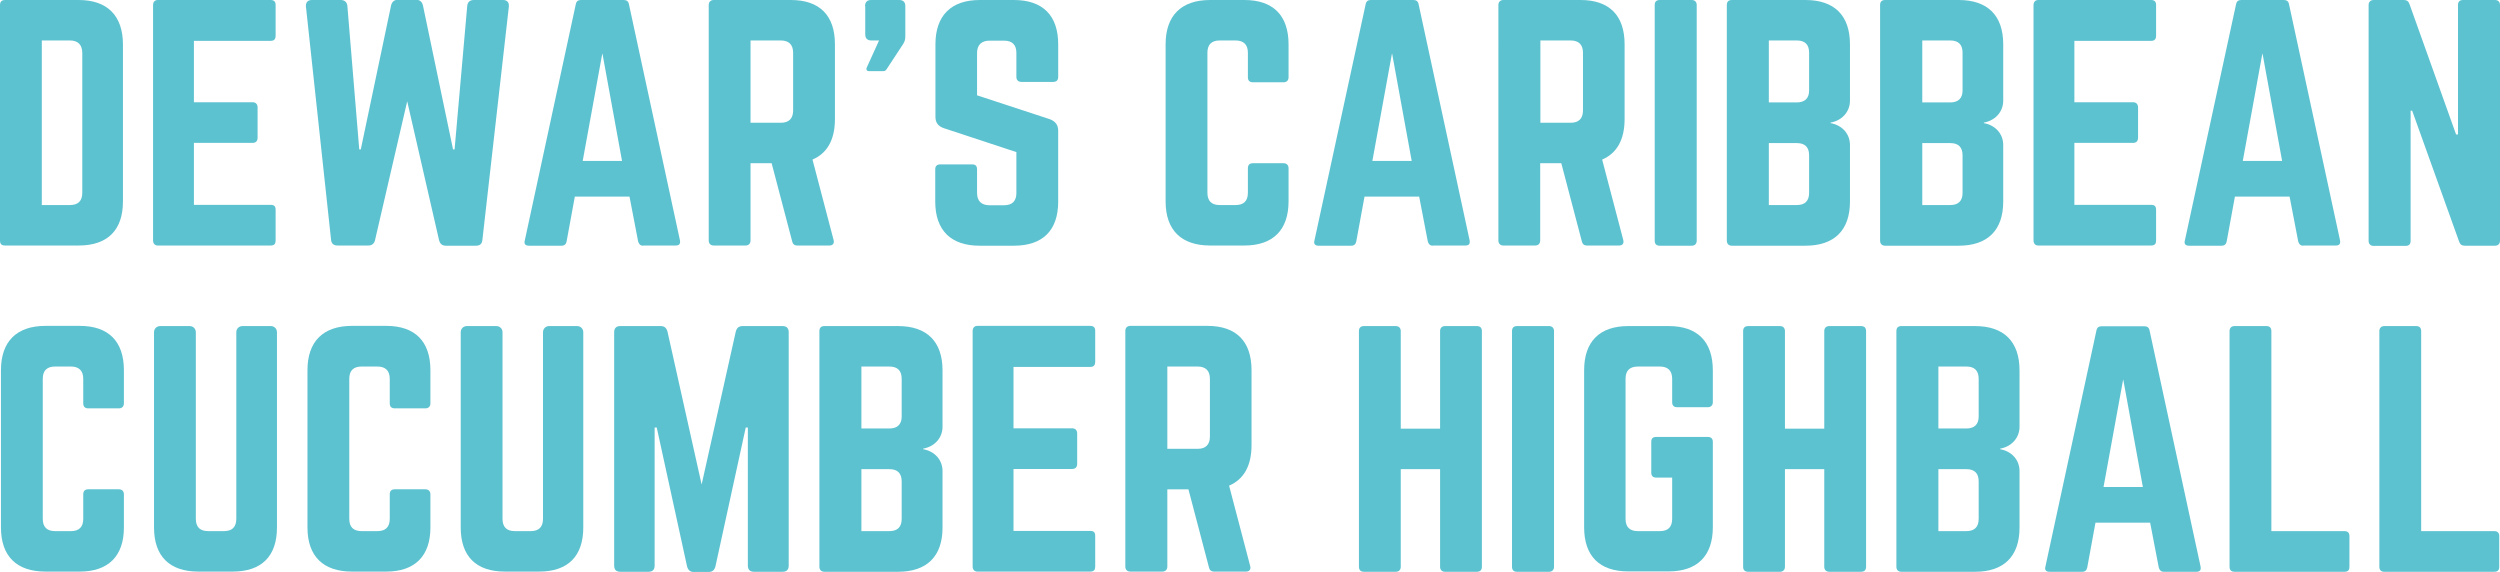 <?xml version="1.0" encoding="UTF-8"?>
<svg id="_レイヤー_2" data-name="レイヤー 2" xmlns="http://www.w3.org/2000/svg" viewBox="0 0 130.34 29.81">
  <defs>
    <style>
      .cls-1 {
        fill: #5dc2d0;
      }
    </style>
  </defs>
  <g id="_レイヤー_1-2" data-name="レイヤー 1">
    <g>
      <path class="cls-1" d="M0,.26c0-.16.08-.26.26-.26h3.84c1.5,0,2.31.82,2.31,2.32v8.18c0,1.5-.8,2.3-2.31,2.3H.26c-.18,0-.26-.08-.26-.26V.26ZM3.65,10.69c.42,0,.64-.21.64-.64V2.77c0-.43-.22-.66-.64-.66h-1.47v8.58h1.47Z"/>
      <path class="cls-1" d="M14.37,1.86c0,.16-.06.27-.26.27h-4v3.2h3.06c.16,0,.26.1.26.27v1.58c0,.18-.1.27-.26.27h-3.06v3.23h4c.19,0,.26.08.26.26v1.6c0,.16-.06.26-.26.26h-5.89c-.14,0-.24-.1-.24-.26V.26c0-.16.1-.26.24-.26h5.89c.19,0,.26.1.26.26v1.6Z"/>
      <path class="cls-1" d="M26.23,0c.21,0,.32.13.3.34l-1.38,12.17c-.02.21-.13.3-.34.3h-1.57c-.19,0-.3-.1-.35-.29l-1.66-7.24-1.68,7.25c-.05.18-.16.27-.35.27h-1.6c-.21,0-.32-.1-.34-.3L15.95.34c-.02-.21.1-.34.3-.34h1.52c.19,0,.32.11.34.3l.62,7.49h.08l1.58-7.51c.05-.19.16-.29.35-.29h.96c.19,0,.3.1.35.29l1.57,7.51h.08l.66-7.49c.02-.19.14-.3.34-.3h1.52Z"/>
      <path class="cls-1" d="M33.53,12.81c-.14,0-.22-.08-.26-.22l-.45-2.34h-2.85l-.43,2.34c-.03.14-.11.22-.26.22h-1.71c-.18,0-.26-.1-.21-.27L30.02.22c.03-.16.13-.22.27-.22h2.23c.14,0,.24.06.27.22l2.66,12.31c.03.18-.03.27-.22.27h-1.7ZM31.4,2.8l-1.02,5.59h2.05l-1.02-5.59Z"/>
      <path class="cls-1" d="M43.53,6.21c0,1.07-.4,1.78-1.17,2.11l1.1,4.19c.05.19-.05.29-.22.29h-1.67c-.16,0-.24-.08-.27-.22l-1.07-4.07h-1.1v4.03c0,.16-.1.26-.26.26h-1.66c-.16,0-.26-.1-.26-.26V.26c0-.16.1-.26.26-.26h4.02c1.5,0,2.3.8,2.3,2.31v3.91ZM40.71,6.4c.42,0,.64-.22.64-.64v-3.01c0-.42-.22-.64-.64-.64h-1.58v4.29h1.58Z"/>
      <path class="cls-1" d="M45.1.32c0-.21.11-.32.32-.32h1.46c.21,0,.32.11.32.32v1.57c0,.16-.03.27-.11.4l-.86,1.31c-.05.08-.1.11-.19.11h-.72c-.13,0-.18-.08-.13-.19l.64-1.41h-.4c-.21,0-.32-.11-.32-.32V.32Z"/>
      <path class="cls-1" d="M52.86,0c1.5,0,2.31.8,2.31,2.31v1.7c0,.16-.08.26-.26.26h-1.66c-.16,0-.26-.1-.26-.26v-1.25c0-.42-.21-.64-.64-.64h-.77c-.4,0-.64.22-.64.64v2.21l3.81,1.25c.27.11.42.29.42.59v3.7c0,1.5-.8,2.3-2.31,2.3h-1.79c-1.49,0-2.31-.8-2.31-2.3v-1.68c0-.18.1-.26.26-.26h1.66c.18,0,.26.08.26.26v1.23c0,.43.24.64.64.64h.77c.42,0,.64-.21.64-.64v-2.13l-3.79-1.25c-.29-.1-.43-.29-.43-.59v-3.78c0-1.5.82-2.31,2.31-2.31h1.79Z"/>
      <path class="cls-1" d="M67.18,4.03c0,.16-.1.26-.26.26h-1.6c-.18,0-.26-.1-.26-.26v-1.28c0-.42-.22-.64-.64-.64h-.83c-.43,0-.64.22-.64.64v7.3c0,.43.22.64.64.64h.83c.42,0,.64-.21.64-.64v-1.28c0-.16.08-.26.26-.26h1.6c.16,0,.26.1.26.26v1.73c0,1.5-.82,2.3-2.3,2.3h-1.79c-1.5,0-2.32-.8-2.32-2.3V2.31c0-1.5.82-2.31,2.32-2.31h1.79c1.49,0,2.3.8,2.3,2.31v1.73Z"/>
      <path class="cls-1" d="M74.7,12.81c-.14,0-.22-.08-.26-.22l-.45-2.34h-2.85l-.43,2.34c-.03.14-.11.22-.26.22h-1.71c-.18,0-.26-.1-.21-.27L71.2.22c.03-.16.13-.22.27-.22h2.22c.14,0,.24.06.27.22l2.66,12.31c.03.18-.03.27-.22.27h-1.7ZM72.57,2.8l-1.02,5.59h2.05l-1.02-5.59Z"/>
      <path class="cls-1" d="M84.7,6.21c0,1.07-.4,1.78-1.17,2.11l1.1,4.19c.05.19-.05.29-.22.29h-1.67c-.16,0-.24-.08-.27-.22l-1.07-4.07h-1.1v4.03c0,.16-.1.26-.26.26h-1.66c-.16,0-.26-.1-.26-.26V.26c0-.16.1-.26.26-.26h4.02c1.5,0,2.3.8,2.3,2.31v3.91ZM81.89,6.4c.42,0,.64-.22.64-.64v-3.01c0-.42-.22-.64-.64-.64h-1.58v4.29h1.58Z"/>
      <path class="cls-1" d="M88.2,0c.16,0,.26.1.26.26v12.29c0,.16-.1.26-.26.26h-1.67c-.18,0-.26-.1-.26-.26V.26c0-.16.08-.26.26-.26h1.67Z"/>
      <path class="cls-1" d="M96.45,5.25c0,.59-.43,1.04-1.01,1.14v.03c.58.1,1.01.54,1.01,1.14v2.95c0,1.5-.82,2.3-2.32,2.3h-3.84c-.16,0-.26-.1-.26-.26V.26c0-.18.1-.26.26-.26h3.84c1.5,0,2.32.8,2.32,2.31v2.94ZM94.32,2.75c0-.42-.21-.64-.64-.64h-1.46v3.23h1.46c.42,0,.64-.22.64-.62v-1.97ZM94.32,8.1c0-.42-.21-.64-.64-.64h-1.46v3.23h1.46c.42,0,.64-.21.64-.64v-1.95Z"/>
      <path class="cls-1" d="M104.44,5.25c0,.59-.43,1.04-1.01,1.14v.03c.58.1,1.01.54,1.01,1.14v2.95c0,1.5-.82,2.3-2.32,2.3h-3.84c-.16,0-.26-.1-.26-.26V.26c0-.18.1-.26.26-.26h3.84c1.5,0,2.32.8,2.32,2.31v2.94ZM102.32,2.75c0-.42-.21-.64-.64-.64h-1.46v3.23h1.46c.42,0,.64-.22.64-.62v-1.97ZM102.32,8.1c0-.42-.21-.64-.64-.64h-1.46v3.23h1.46c.42,0,.64-.21.64-.64v-1.95Z"/>
      <path class="cls-1" d="M112.41,1.86c0,.16-.06.27-.26.27h-4v3.2h3.06c.16,0,.26.1.26.27v1.58c0,.18-.1.27-.26.27h-3.06v3.23h4c.19,0,.26.08.26.26v1.6c0,.16-.06.26-.26.26h-5.89c-.14,0-.24-.1-.24-.26V.26c0-.16.1-.26.24-.26h5.89c.19,0,.26.1.26.26v1.6Z"/>
      <path class="cls-1" d="M120.08,12.81c-.14,0-.22-.08-.26-.22l-.45-2.34h-2.85l-.43,2.34c-.03.14-.11.22-.26.22h-1.71c-.18,0-.26-.1-.21-.27L116.58.22c.03-.16.13-.22.27-.22h2.22c.14,0,.24.06.27.22l2.66,12.31c.03.18-.03.27-.22.27h-1.7ZM117.95,2.8l-1.02,5.59h2.05l-1.02-5.59Z"/>
      <path class="cls-1" d="M130.08,0c.16,0,.26.1.26.26v12.29c0,.16-.1.26-.26.26h-1.58c-.14,0-.24-.06-.29-.21l-2.45-6.83h-.08v6.79c0,.16-.08.26-.26.26h-1.67c-.16,0-.26-.1-.26-.26V.26c0-.16.1-.26.26-.26h1.58c.14,0,.24.06.29.21l2.43,6.8h.1V.26c0-.16.08-.26.26-.26h1.66Z"/>
      <path class="cls-1" d="M6.46,21.03c0,.16-.1.26-.26.26h-1.6c-.18,0-.26-.1-.26-.26v-1.28c0-.42-.22-.64-.64-.64h-.83c-.43,0-.64.22-.64.64v7.3c0,.43.22.64.64.64h.83c.42,0,.64-.21.64-.64v-1.28c0-.16.08-.26.26-.26h1.6c.16,0,.26.1.26.26v1.73c0,1.5-.82,2.3-2.3,2.3h-1.79c-1.5,0-2.32-.8-2.32-2.3v-8.2c0-1.5.82-2.31,2.32-2.31h1.79c1.49,0,2.3.8,2.3,2.31v1.73Z"/>
      <path class="cls-1" d="M14.12,17c.18,0,.32.14.32.32v10.18c0,1.5-.8,2.3-2.31,2.3h-1.79c-1.5,0-2.31-.8-2.31-2.3v-10.18c0-.18.14-.32.32-.32h1.54c.18,0,.32.14.32.32v9.73c0,.43.22.64.64.64h.83c.42,0,.64-.21.64-.64v-9.73c0-.18.14-.32.32-.32h1.47Z"/>
      <path class="cls-1" d="M22.44,21.03c0,.16-.1.26-.26.26h-1.6c-.18,0-.26-.1-.26-.26v-1.28c0-.42-.22-.64-.64-.64h-.83c-.43,0-.64.22-.64.64v7.3c0,.43.22.64.64.64h.83c.42,0,.64-.21.64-.64v-1.28c0-.16.08-.26.26-.26h1.6c.16,0,.26.1.26.26v1.73c0,1.5-.82,2.3-2.3,2.3h-1.79c-1.5,0-2.32-.8-2.32-2.3v-8.2c0-1.5.82-2.31,2.32-2.31h1.79c1.49,0,2.3.8,2.3,2.31v1.73Z"/>
      <path class="cls-1" d="M30.09,17c.18,0,.32.14.32.32v10.18c0,1.5-.8,2.3-2.3,2.3h-1.79c-1.5,0-2.3-.8-2.3-2.3v-10.18c0-.18.14-.32.32-.32h1.54c.18,0,.32.14.32.32v9.73c0,.43.22.64.64.64h.83c.42,0,.64-.21.64-.64v-9.73c0-.18.14-.32.32-.32h1.47Z"/>
      <path class="cls-1" d="M40.8,17c.21,0,.32.11.32.32v12.17c0,.21-.11.32-.32.32h-1.49c-.21,0-.32-.11-.32-.32v-7.2h-.11l-1.58,7.24c-.05.19-.16.29-.35.29h-.78c-.19,0-.3-.1-.35-.29l-1.58-7.24h-.11v7.2c0,.21-.11.32-.32.32h-1.47c-.21,0-.32-.11-.32-.32v-12.17c0-.21.11-.32.32-.32h2.11c.19,0,.3.1.35.29l1.78,7.97,1.78-7.97c.05-.19.16-.29.35-.29h2.11Z"/>
      <path class="cls-1" d="M49.14,22.25c0,.59-.43,1.04-1.01,1.14v.03c.58.1,1.01.54,1.01,1.14v2.95c0,1.5-.82,2.3-2.32,2.3h-3.84c-.16,0-.26-.1-.26-.26v-12.29c0-.18.1-.26.26-.26h3.84c1.5,0,2.32.8,2.32,2.31v2.94ZM47.01,19.75c0-.42-.21-.64-.64-.64h-1.46v3.23h1.46c.42,0,.64-.22.64-.62v-1.97ZM47.01,25.1c0-.42-.21-.64-.64-.64h-1.46v3.23h1.46c.42,0,.64-.21.64-.64v-1.95Z"/>
      <path class="cls-1" d="M57.1,18.86c0,.16-.06.27-.26.27h-4v3.2h3.06c.16,0,.26.1.26.27v1.58c0,.18-.1.27-.26.27h-3.06v3.23h4c.19,0,.26.08.26.26v1.6c0,.16-.06.26-.26.26h-5.89c-.14,0-.24-.1-.24-.26v-12.29c0-.16.1-.26.24-.26h5.89c.19,0,.26.1.26.26v1.6Z"/>
      <path class="cls-1" d="M65.25,23.21c0,1.07-.4,1.78-1.17,2.11l1.1,4.19c.05.19-.05.29-.22.29h-1.66c-.16,0-.24-.08-.27-.22l-1.07-4.07h-1.1v4.03c0,.16-.1.26-.26.26h-1.67c-.16,0-.26-.1-.26-.26v-12.29c0-.16.1-.26.26-.26h4.02c1.5,0,2.3.8,2.3,2.31v3.91ZM62.44,23.4c.42,0,.64-.22.64-.64v-3.01c0-.42-.22-.64-.64-.64h-1.58v4.29h1.58Z"/>
      <path class="cls-1" d="M75.08,17.26c0-.16.1-.26.26-.26h1.65c.19,0,.27.1.27.26v12.29c0,.16-.08.26-.27.26h-1.65c-.16,0-.26-.1-.26-.26v-5.09h-2.05v5.09c0,.16-.1.26-.26.26h-1.65c-.19,0-.27-.1-.27-.26v-12.29c0-.16.08-.26.27-.26h1.65c.16,0,.26.1.26.26v5.09h2.05v-5.09Z"/>
      <path class="cls-1" d="M80.76,17c.16,0,.26.1.26.26v12.29c0,.16-.1.26-.26.26h-1.67c-.18,0-.26-.1-.26-.26v-12.29c0-.16.08-.26.26-.26h1.67Z"/>
      <path class="cls-1" d="M82.59,19.31c0-1.5.8-2.31,2.3-2.31h2.11c1.49,0,2.3.8,2.3,2.31v1.66c0,.16-.1.26-.26.26h-1.6c-.18,0-.26-.1-.26-.26v-1.22c0-.42-.22-.64-.64-.64h-1.15c-.43,0-.64.22-.64.64v7.3c0,.43.22.64.64.64h1.15c.42,0,.64-.21.64-.64v-2.15h-.83c-.18,0-.26-.1-.26-.26v-1.6c0-.18.08-.26.26-.26h2.69c.16,0,.26.08.26.26v4.45c0,1.5-.82,2.3-2.3,2.3h-2.11c-1.5,0-2.3-.8-2.3-2.3v-8.2Z"/>
      <path class="cls-1" d="M95.11,17.26c0-.16.1-.26.26-.26h1.65c.19,0,.27.1.27.26v12.29c0,.16-.08.26-.27.26h-1.65c-.16,0-.26-.1-.26-.26v-5.09h-2.05v5.09c0,.16-.1.26-.26.26h-1.65c-.19,0-.27-.1-.27-.26v-12.29c0-.16.08-.26.27-.26h1.65c.16,0,.26.1.26.26v5.09h2.05v-5.09Z"/>
      <path class="cls-1" d="M105.29,22.25c0,.59-.43,1.04-1.01,1.14v.03c.58.1,1.01.54,1.01,1.14v2.95c0,1.5-.82,2.3-2.32,2.3h-3.84c-.16,0-.26-.1-.26-.26v-12.29c0-.18.1-.26.26-.26h3.84c1.5,0,2.32.8,2.32,2.31v2.94ZM103.16,19.75c0-.42-.21-.64-.64-.64h-1.46v3.23h1.46c.42,0,.64-.22.64-.62v-1.97ZM103.16,25.1c0-.42-.21-.64-.64-.64h-1.46v3.23h1.46c.42,0,.64-.21.64-.64v-1.95Z"/>
      <path class="cls-1" d="M112.81,29.81c-.14,0-.22-.08-.26-.22l-.45-2.34h-2.85l-.43,2.34c-.03.14-.11.22-.26.22h-1.71c-.18,0-.26-.1-.21-.27l2.66-12.31c.03-.16.13-.22.27-.22h2.23c.14,0,.24.06.27.22l2.66,12.31c.03.18-.03.27-.22.27h-1.7ZM110.69,19.8l-1.02,5.59h2.05l-1.02-5.59Z"/>
      <path class="cls-1" d="M118.42,27.69h3.81c.18,0,.26.1.26.26v1.6c0,.18-.08.26-.26.26h-5.73c-.16,0-.26-.08-.26-.26v-12.29c0-.16.1-.26.26-.26h1.66c.18,0,.26.1.26.26v10.44Z"/>
      <path class="cls-1" d="M126.23,27.69h3.81c.18,0,.26.1.26.26v1.6c0,.18-.08.26-.26.26h-5.73c-.16,0-.26-.08-.26-.26v-12.29c0-.16.1-.26.26-.26h1.66c.18,0,.26.1.26.26v10.44Z"/>
    </g>
  </g>
</svg>